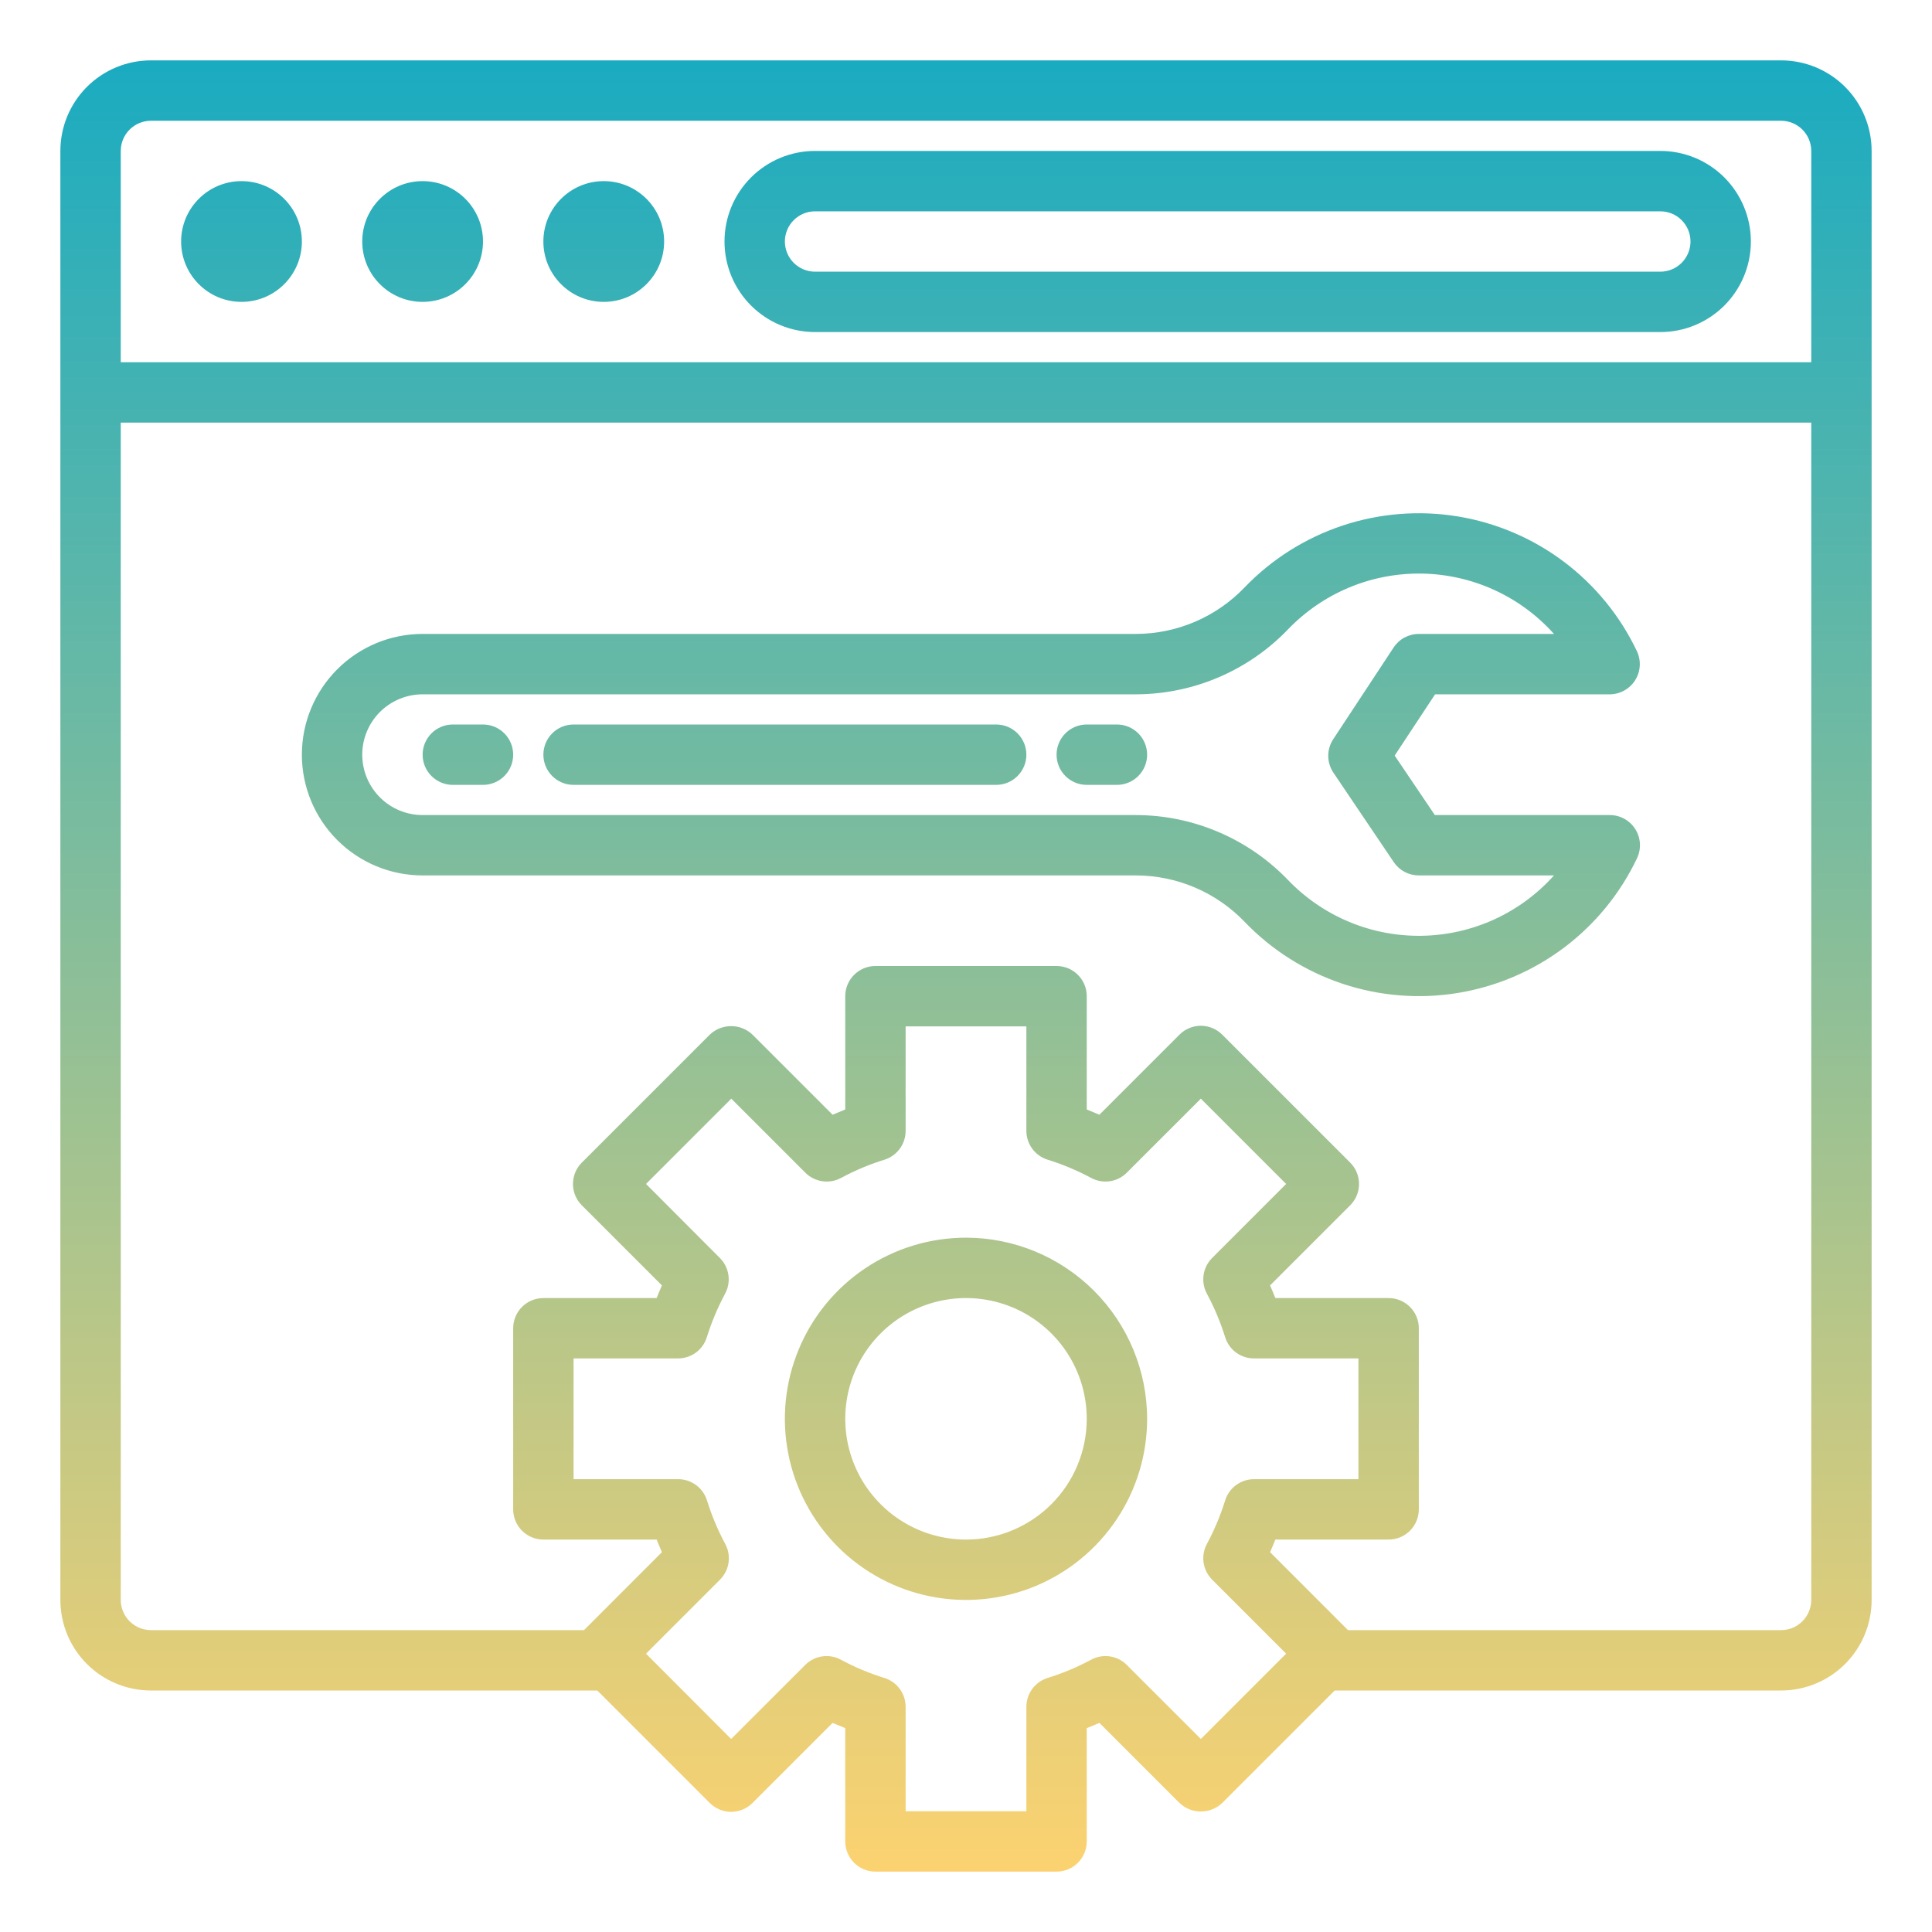 <svg width="100" height="100" viewBox="0 0 100 100" fill="none" xmlns="http://www.w3.org/2000/svg">
<path fill-rule="evenodd" clip-rule="evenodd" d="M7.812 3.125H92.188C93.431 3.125 94.623 3.619 95.502 4.498C96.381 5.377 96.875 6.569 96.875 7.812V82.812C96.875 84.056 96.381 85.248 95.502 86.127C94.623 87.006 93.431 87.5 92.188 87.5H69.084L63.261 93.323C62.962 93.606 62.567 93.763 62.156 93.763C61.745 93.763 61.35 93.606 61.052 93.323L56.905 89.177C56.692 89.269 56.475 89.359 56.25 89.448V95.312C56.25 95.727 56.085 96.124 55.792 96.417C55.499 96.71 55.102 96.875 54.688 96.875H45.312C44.898 96.875 44.501 96.71 44.208 96.417C43.915 96.124 43.75 95.727 43.75 95.312V89.448C43.525 89.359 43.308 89.269 43.095 89.177L38.948 93.323C38.655 93.616 38.258 93.781 37.844 93.781C37.429 93.781 37.032 93.616 36.739 93.323L30.916 87.5H7.812C6.569 87.5 5.377 87.006 4.498 86.127C3.619 85.248 3.125 84.056 3.125 82.812V7.812C3.125 6.569 3.619 5.377 4.498 4.498C5.377 3.619 6.569 3.125 7.812 3.125ZM58.323 86.177L62.156 90.009L66.57 85.594L62.739 81.761C62.5 81.522 62.345 81.212 62.297 80.878C62.249 80.543 62.311 80.203 62.473 79.906C62.86 79.185 63.176 78.428 63.419 77.647C63.52 77.332 63.718 77.057 63.986 76.862C64.253 76.668 64.575 76.562 64.906 76.562H70.312V70.312H64.906C64.575 70.312 64.253 70.207 63.986 70.013C63.718 69.818 63.52 69.543 63.419 69.228C63.176 68.447 62.86 67.69 62.473 66.969C62.311 66.672 62.249 66.332 62.297 65.997C62.345 65.663 62.5 65.353 62.739 65.114L66.57 61.281L62.156 56.866L58.323 60.698C58.084 60.938 57.774 61.093 57.44 61.141C57.105 61.189 56.764 61.127 56.467 60.964C55.746 60.577 54.99 60.26 54.208 60.019C53.893 59.917 53.619 59.719 53.424 59.451C53.23 59.184 53.125 58.862 53.125 58.531V53.125H46.875V58.531C46.876 58.861 46.772 59.182 46.579 59.45C46.386 59.717 46.113 59.916 45.8 60.019C45.018 60.26 44.261 60.577 43.541 60.964C43.244 61.127 42.903 61.189 42.568 61.141C42.233 61.093 41.923 60.938 41.684 60.698L37.852 56.866L33.438 61.281L37.261 65.114C37.5 65.353 37.655 65.663 37.703 65.997C37.751 66.332 37.689 66.672 37.527 66.969C37.14 67.69 36.824 68.447 36.581 69.228C36.48 69.543 36.282 69.818 36.014 70.013C35.747 70.207 35.425 70.312 35.094 70.312H29.688V76.562H35.094C35.426 76.561 35.75 76.665 36.019 76.86C36.288 77.055 36.487 77.331 36.589 77.647C36.831 78.428 37.148 79.185 37.534 79.906C37.697 80.203 37.758 80.543 37.71 80.878C37.663 81.212 37.508 81.522 37.269 81.761L33.438 85.594L37.844 90.009L41.677 86.177C41.916 85.937 42.226 85.782 42.56 85.734C42.895 85.686 43.236 85.748 43.533 85.911C44.254 86.298 45.01 86.615 45.792 86.856C46.107 86.958 46.381 87.156 46.576 87.424C46.77 87.691 46.875 88.013 46.875 88.344V93.75H53.125V88.344C53.125 88.013 53.23 87.691 53.424 87.424C53.619 87.156 53.893 86.958 54.208 86.856C54.99 86.615 55.746 86.298 56.467 85.911C56.764 85.748 57.105 85.686 57.44 85.734C57.774 85.782 58.084 85.937 58.323 86.177ZM93.292 83.917C93.585 83.624 93.75 83.227 93.75 82.812V21.875H6.25V82.812C6.25 83.227 6.415 83.624 6.708 83.917C7.001 84.21 7.398 84.375 7.812 84.375H30.228L34.261 80.341C34.167 80.13 34.078 79.912 33.989 79.688H28.125C27.711 79.688 27.313 79.523 27.02 79.23C26.727 78.937 26.562 78.539 26.562 78.125V68.75C26.562 68.336 26.727 67.938 27.02 67.645C27.313 67.352 27.711 67.188 28.125 67.188H33.989C34.078 66.963 34.167 66.745 34.261 66.533L30.114 62.386C29.821 62.093 29.657 61.696 29.657 61.281C29.657 60.867 29.821 60.47 30.114 60.177L36.739 53.552C37.038 53.269 37.433 53.112 37.844 53.112C38.255 53.112 38.65 53.269 38.948 53.552L43.095 57.698C43.308 57.606 43.525 57.516 43.75 57.427V51.562C43.75 51.148 43.915 50.751 44.208 50.458C44.501 50.165 44.898 50 45.312 50H54.688C55.102 50 55.499 50.165 55.792 50.458C56.085 50.751 56.25 51.148 56.25 51.562V57.427C56.475 57.516 56.692 57.606 56.905 57.698L61.052 53.552C61.345 53.259 61.742 53.094 62.156 53.094C62.571 53.094 62.968 53.259 63.261 53.552L69.886 60.177C70.179 60.47 70.343 60.867 70.343 61.281C70.343 61.696 70.179 62.093 69.886 62.386L65.739 66.533C65.833 66.745 65.922 66.963 66.011 67.188H71.875C72.289 67.188 72.687 67.352 72.98 67.645C73.273 67.938 73.438 68.336 73.438 68.75V78.125C73.438 78.539 73.273 78.937 72.98 79.23C72.687 79.523 72.289 79.688 71.875 79.688H66.011C65.922 79.912 65.833 80.13 65.739 80.341L69.772 84.375H92.188C92.602 84.375 92.999 84.21 93.292 83.917ZM6.25 7.812V18.75H93.75V7.812C93.75 7.398 93.585 7.001 93.292 6.708C92.999 6.415 92.602 6.25 92.188 6.25H7.812C7.398 6.25 7.001 6.415 6.708 6.708C6.415 7.001 6.25 7.398 6.25 7.812ZM42.188 7.812H85.938C87.181 7.812 88.373 8.306 89.252 9.185C90.131 10.065 90.625 11.257 90.625 12.5C90.625 13.743 90.131 14.935 89.252 15.815C88.373 16.694 87.181 17.188 85.938 17.188H42.188C40.944 17.188 39.752 16.694 38.873 15.815C37.994 14.935 37.5 13.743 37.5 12.5C37.5 11.257 37.994 10.065 38.873 9.185C39.752 8.306 40.944 7.812 42.188 7.812ZM42.188 14.062H85.938C86.352 14.062 86.749 13.898 87.042 13.605C87.335 13.312 87.5 12.914 87.5 12.5C87.5 12.086 87.335 11.688 87.042 11.395C86.749 11.102 86.352 10.938 85.938 10.938H42.188C41.773 10.938 41.376 11.102 41.083 11.395C40.79 11.688 40.625 12.086 40.625 12.5C40.625 12.914 40.79 13.312 41.083 13.605C41.376 13.898 41.773 14.062 42.188 14.062ZM12.5 15.625C14.226 15.625 15.625 14.226 15.625 12.5C15.625 10.774 14.226 9.375 12.5 9.375C10.774 9.375 9.375 10.774 9.375 12.5C9.375 14.226 10.774 15.625 12.5 15.625ZM25 12.5C25 14.226 23.601 15.625 21.875 15.625C20.149 15.625 18.75 14.226 18.75 12.5C18.75 10.774 20.149 9.375 21.875 9.375C23.601 9.375 25 10.774 25 12.5ZM31.25 15.625C32.976 15.625 34.375 14.226 34.375 12.5C34.375 10.774 32.976 9.375 31.25 9.375C29.524 9.375 28.125 10.774 28.125 12.5C28.125 14.226 29.524 15.625 31.25 15.625ZM44.791 65.642C46.333 64.612 48.146 64.062 50 64.062C52.486 64.065 54.869 65.053 56.626 66.811C58.384 68.569 59.373 70.952 59.375 73.438C59.375 75.292 58.825 77.104 57.795 78.646C56.765 80.188 55.301 81.389 53.588 82.099C51.875 82.808 49.99 82.994 48.171 82.632C46.352 82.271 44.682 81.378 43.371 80.067C42.06 78.755 41.167 77.085 40.805 75.266C40.443 73.448 40.629 71.563 41.339 69.85C42.048 68.137 43.25 66.673 44.791 65.642ZM46.528 78.634C47.556 79.321 48.764 79.688 50 79.688C51.658 79.688 53.247 79.029 54.419 77.857C55.592 76.685 56.25 75.095 56.25 73.438C56.25 72.201 55.883 70.993 55.197 69.965C54.51 68.937 53.534 68.136 52.392 67.663C51.25 67.19 49.993 67.066 48.781 67.308C47.568 67.549 46.455 68.144 45.581 69.018C44.706 69.892 44.111 71.006 43.87 72.218C43.629 73.431 43.753 74.687 44.226 75.829C44.699 76.971 45.5 77.947 46.528 78.634ZM21.875 45.312H58.797C59.848 45.314 60.888 45.527 61.854 45.94C62.821 46.353 63.694 46.956 64.422 47.714C65.823 49.175 67.559 50.273 69.479 50.915C71.398 51.556 73.445 51.722 75.444 51.398C77.442 51.073 79.331 50.269 80.95 49.053C82.568 47.837 83.867 46.246 84.734 44.417C84.847 44.178 84.898 43.915 84.881 43.651C84.864 43.388 84.781 43.133 84.639 42.91C84.497 42.687 84.301 42.504 84.069 42.378C83.837 42.251 83.577 42.186 83.312 42.188H74.267L72.188 39.109L74.28 35.938H83.312C83.576 35.938 83.835 35.871 84.066 35.744C84.297 35.617 84.492 35.434 84.633 35.212C84.774 34.989 84.857 34.735 84.873 34.472C84.889 34.209 84.839 33.946 84.727 33.708C83.859 31.879 82.56 30.288 80.942 29.072C79.323 27.856 77.434 27.052 75.436 26.727C73.438 26.403 71.391 26.569 69.471 27.21C67.551 27.852 65.816 28.95 64.414 30.411C63.687 31.168 62.815 31.771 61.85 32.184C60.885 32.596 59.846 32.81 58.797 32.812H21.875C20.217 32.812 18.628 33.471 17.456 34.643C16.284 35.815 15.625 37.405 15.625 39.062C15.625 40.72 16.284 42.31 17.456 43.482C18.628 44.654 20.217 45.312 21.875 45.312ZM21.875 35.938H58.797C60.269 35.935 61.725 35.635 63.078 35.056C64.432 34.478 65.654 33.632 66.673 32.57C67.569 31.639 68.646 30.902 69.839 30.406C71.032 29.91 72.315 29.666 73.607 29.689C74.898 29.712 76.172 30.001 77.347 30.538C78.521 31.076 79.573 31.85 80.434 32.812H73.438C73.179 32.812 72.924 32.877 72.697 32.999C72.469 33.122 72.275 33.3 72.133 33.516L69.008 38.261C68.838 38.519 68.749 38.82 68.75 39.129C68.752 39.437 68.845 39.738 69.017 39.994L72.142 44.625C72.285 44.837 72.478 45.01 72.704 45.13C72.93 45.25 73.182 45.313 73.438 45.312H80.434C79.573 46.275 78.521 47.049 77.347 47.587C76.172 48.124 74.898 48.413 73.607 48.436C72.315 48.459 71.032 48.215 69.839 47.719C68.646 47.223 67.569 46.486 66.673 45.555C65.654 44.493 64.432 43.647 63.078 43.069C61.725 42.49 60.269 42.19 58.797 42.188H21.875C21.046 42.188 20.251 41.858 19.665 41.272C19.079 40.686 18.75 39.891 18.75 39.062C18.75 38.234 19.079 37.439 19.665 36.853C20.251 36.267 21.046 35.938 21.875 35.938ZM25 40.625H23.438C23.023 40.625 22.626 40.46 22.333 40.167C22.04 39.874 21.875 39.477 21.875 39.062C21.875 38.648 22.04 38.251 22.333 37.958C22.626 37.665 23.023 37.5 23.438 37.5H25C25.414 37.5 25.812 37.665 26.105 37.958C26.398 38.251 26.562 38.648 26.562 39.062C26.562 39.477 26.398 39.874 26.105 40.167C25.812 40.46 25.414 40.625 25 40.625ZM29.688 40.625H51.562C51.977 40.625 52.374 40.46 52.667 40.167C52.96 39.874 53.125 39.477 53.125 39.062C53.125 38.648 52.96 38.251 52.667 37.958C52.374 37.665 51.977 37.5 51.562 37.5H29.688C29.273 37.5 28.876 37.665 28.583 37.958C28.29 38.251 28.125 38.648 28.125 39.062C28.125 39.477 28.29 39.874 28.583 40.167C28.876 40.46 29.273 40.625 29.688 40.625ZM57.812 40.625H56.25C55.836 40.625 55.438 40.46 55.145 40.167C54.852 39.874 54.688 39.477 54.688 39.062C54.688 38.648 54.852 38.251 55.145 37.958C55.438 37.665 55.836 37.5 56.25 37.5H57.812C58.227 37.5 58.624 37.665 58.917 37.958C59.21 38.251 59.375 38.648 59.375 39.062C59.375 39.477 59.21 39.874 58.917 40.167C58.624 40.46 58.227 40.625 57.812 40.625Z" fill="url(#paint0_linear_656_756)"/>
<defs>
<linearGradient id="paint0_linear_656_756" x1="50" y1="3.125" x2="50" y2="96.875" gradientUnits="userSpaceOnUse">
<stop stop-color="#1AABC1"/>
<stop offset="1" stop-color="#FCD270"/>
</linearGradient>
</defs>
</svg>
